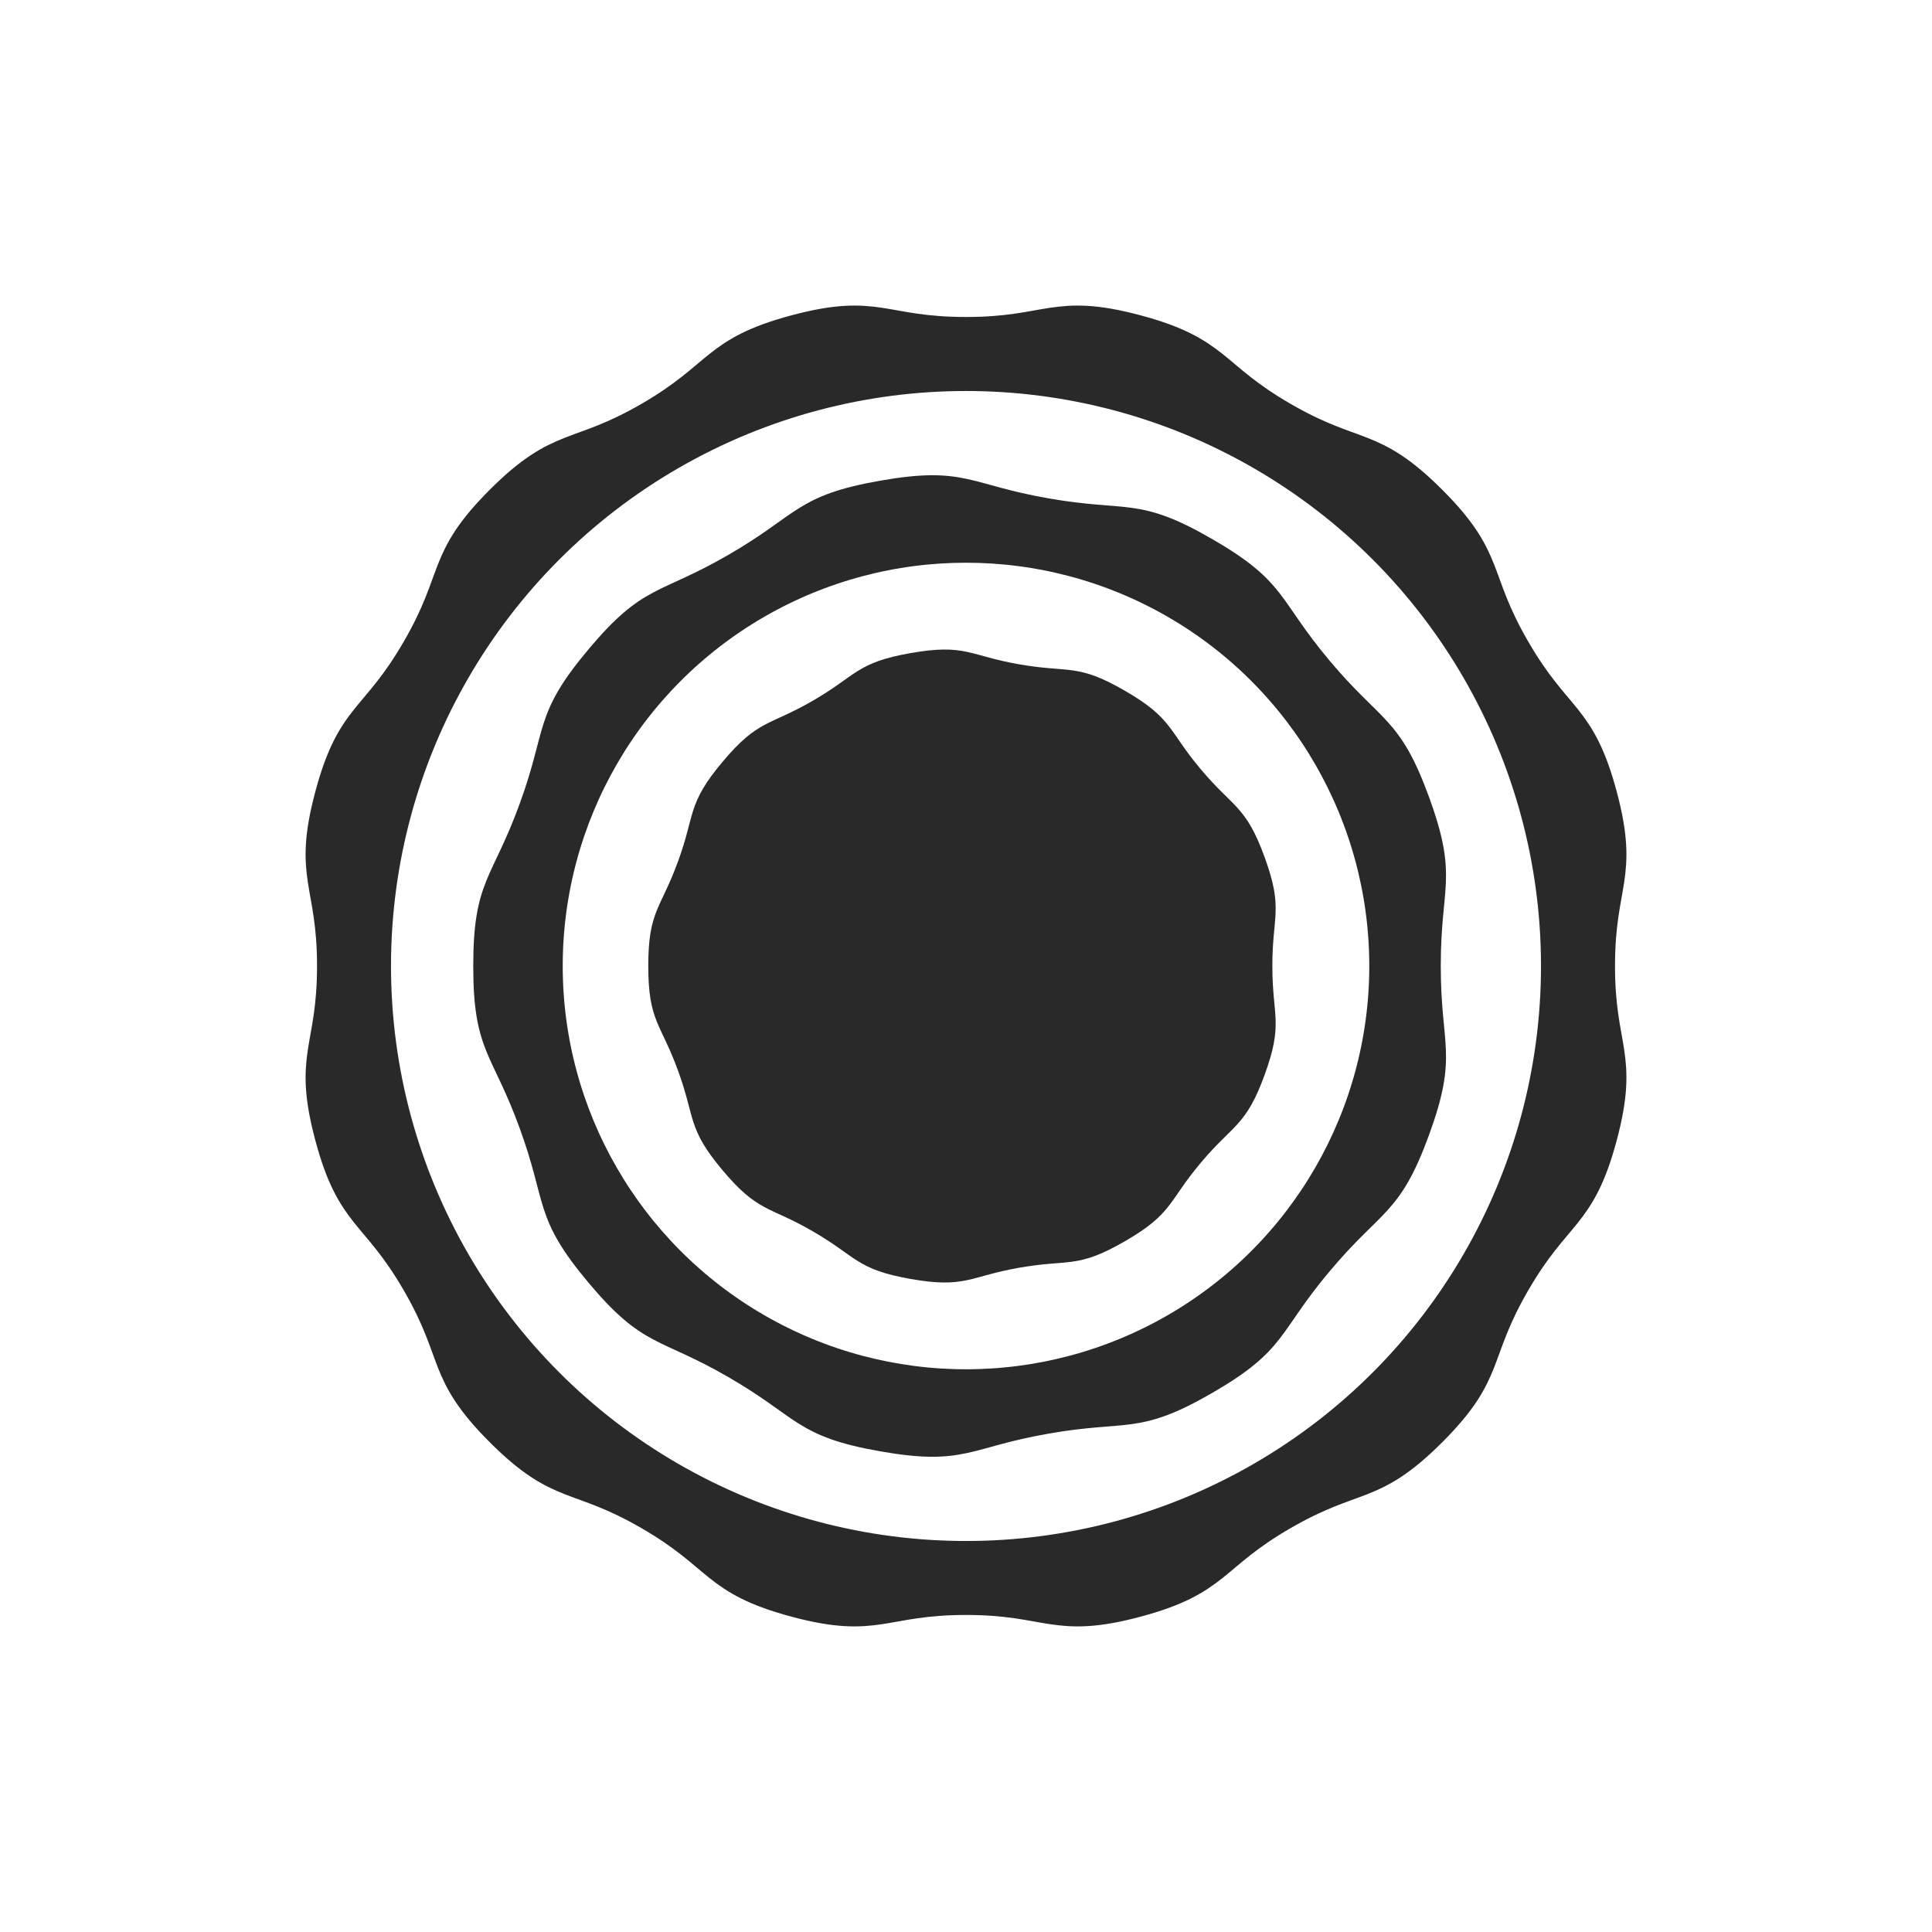 <svg width="42" height="42" viewBox="0 0 42 42" fill="none" xmlns="http://www.w3.org/2000/svg">
<circle cx="21" cy="21" r="13.25" stroke="#29292A" stroke-width="1.5"/>
<circle cx="21" cy="21" r="9.517" stroke="#29292A" stroke-width="1.5"/>
<circle cx="21" cy="21" r="5.783" fill="#29292A" stroke="#29292A" stroke-width="1.5"/>
<path fill-rule="evenodd" clip-rule="evenodd" d="M34.734 21C34.734 22.833 35.257 22.922 34.784 24.693C34.311 26.464 33.814 26.281 32.896 27.867C31.978 29.454 32.384 29.792 31.088 31.088C29.792 32.384 29.454 31.978 27.868 32.896C26.281 33.814 26.464 34.31 24.694 34.784C22.923 35.257 22.833 34.733 21 34.733C19.168 34.733 19.078 35.257 17.307 34.784C15.536 34.31 15.719 33.814 14.133 32.896C12.546 31.978 12.209 32.384 10.912 31.088C9.616 29.792 10.022 29.454 9.104 27.867C8.187 26.281 7.69 26.464 7.217 24.693C6.743 22.922 7.267 22.833 7.267 21C7.267 19.167 6.743 19.077 7.217 17.307C7.69 15.536 8.187 15.719 9.104 14.132C10.022 12.546 9.616 12.208 10.912 10.912C12.209 9.616 12.546 10.022 14.133 9.104C15.719 8.186 15.536 7.689 17.307 7.216C19.078 6.743 19.168 7.266 21 7.266C22.833 7.266 22.923 6.743 24.694 7.216C26.464 7.689 26.281 8.186 27.868 9.104C29.454 10.022 29.792 9.616 31.088 10.912C32.384 12.208 31.978 12.546 32.896 14.132C33.814 15.719 34.311 15.536 34.784 17.307C35.257 19.077 34.734 19.167 34.734 21Z" stroke="#29292A" stroke-width="0.75"/>
<path fill-rule="evenodd" clip-rule="evenodd" d="M31.071 21C31.071 22.792 31.447 22.895 30.834 24.579C30.221 26.263 29.868 26.101 28.715 27.474C27.563 28.846 27.783 29.164 26.232 30.062C24.681 30.959 24.515 30.61 22.75 30.92C20.984 31.229 20.948 31.614 19.183 31.305C17.418 30.995 17.515 30.621 15.964 29.723C14.413 28.826 14.138 29.097 12.986 27.725C11.833 26.352 12.147 26.129 11.534 24.445C10.921 22.761 10.538 22.792 10.538 21C10.538 19.208 10.921 19.238 11.534 17.554C12.147 15.87 11.833 15.647 12.986 14.275C14.138 12.902 14.413 13.174 15.964 12.276C17.515 11.379 17.418 11.004 19.183 10.695C20.948 10.386 20.984 10.771 22.75 11.08C24.515 11.389 24.681 11.04 26.232 11.938C27.783 12.835 27.563 13.154 28.715 14.526C29.868 15.898 30.221 15.737 30.834 17.421C31.447 19.105 31.071 19.208 31.071 21Z" stroke="#29292A" stroke-width="0.5"/>
<path fill-rule="evenodd" clip-rule="evenodd" d="M27.41 21C27.41 22.141 27.648 22.206 27.258 23.278C26.868 24.349 26.644 24.247 25.91 25.12C25.177 25.993 25.317 26.196 24.33 26.767C23.343 27.338 23.237 27.116 22.114 27.313C20.991 27.51 20.968 27.755 19.844 27.558C18.721 27.361 18.783 27.123 17.796 26.552C16.808 25.98 16.634 26.153 15.9 25.28C15.167 24.407 15.367 24.265 14.976 23.193C14.586 22.121 14.343 22.141 14.343 21C14.343 19.86 14.586 19.879 14.976 18.808C15.366 17.736 15.167 17.594 15.9 16.721C16.634 15.847 16.808 16.02 17.796 15.449C18.783 14.878 18.721 14.639 19.844 14.443C20.968 14.246 20.99 14.491 22.114 14.688C23.237 14.884 23.343 14.662 24.33 15.233C25.317 15.805 25.177 16.007 25.91 16.881C26.644 17.754 26.868 17.651 27.258 18.723C27.648 19.794 27.41 19.86 27.41 21Z" stroke="#29292A" stroke-width="0.5"/>
</svg>
